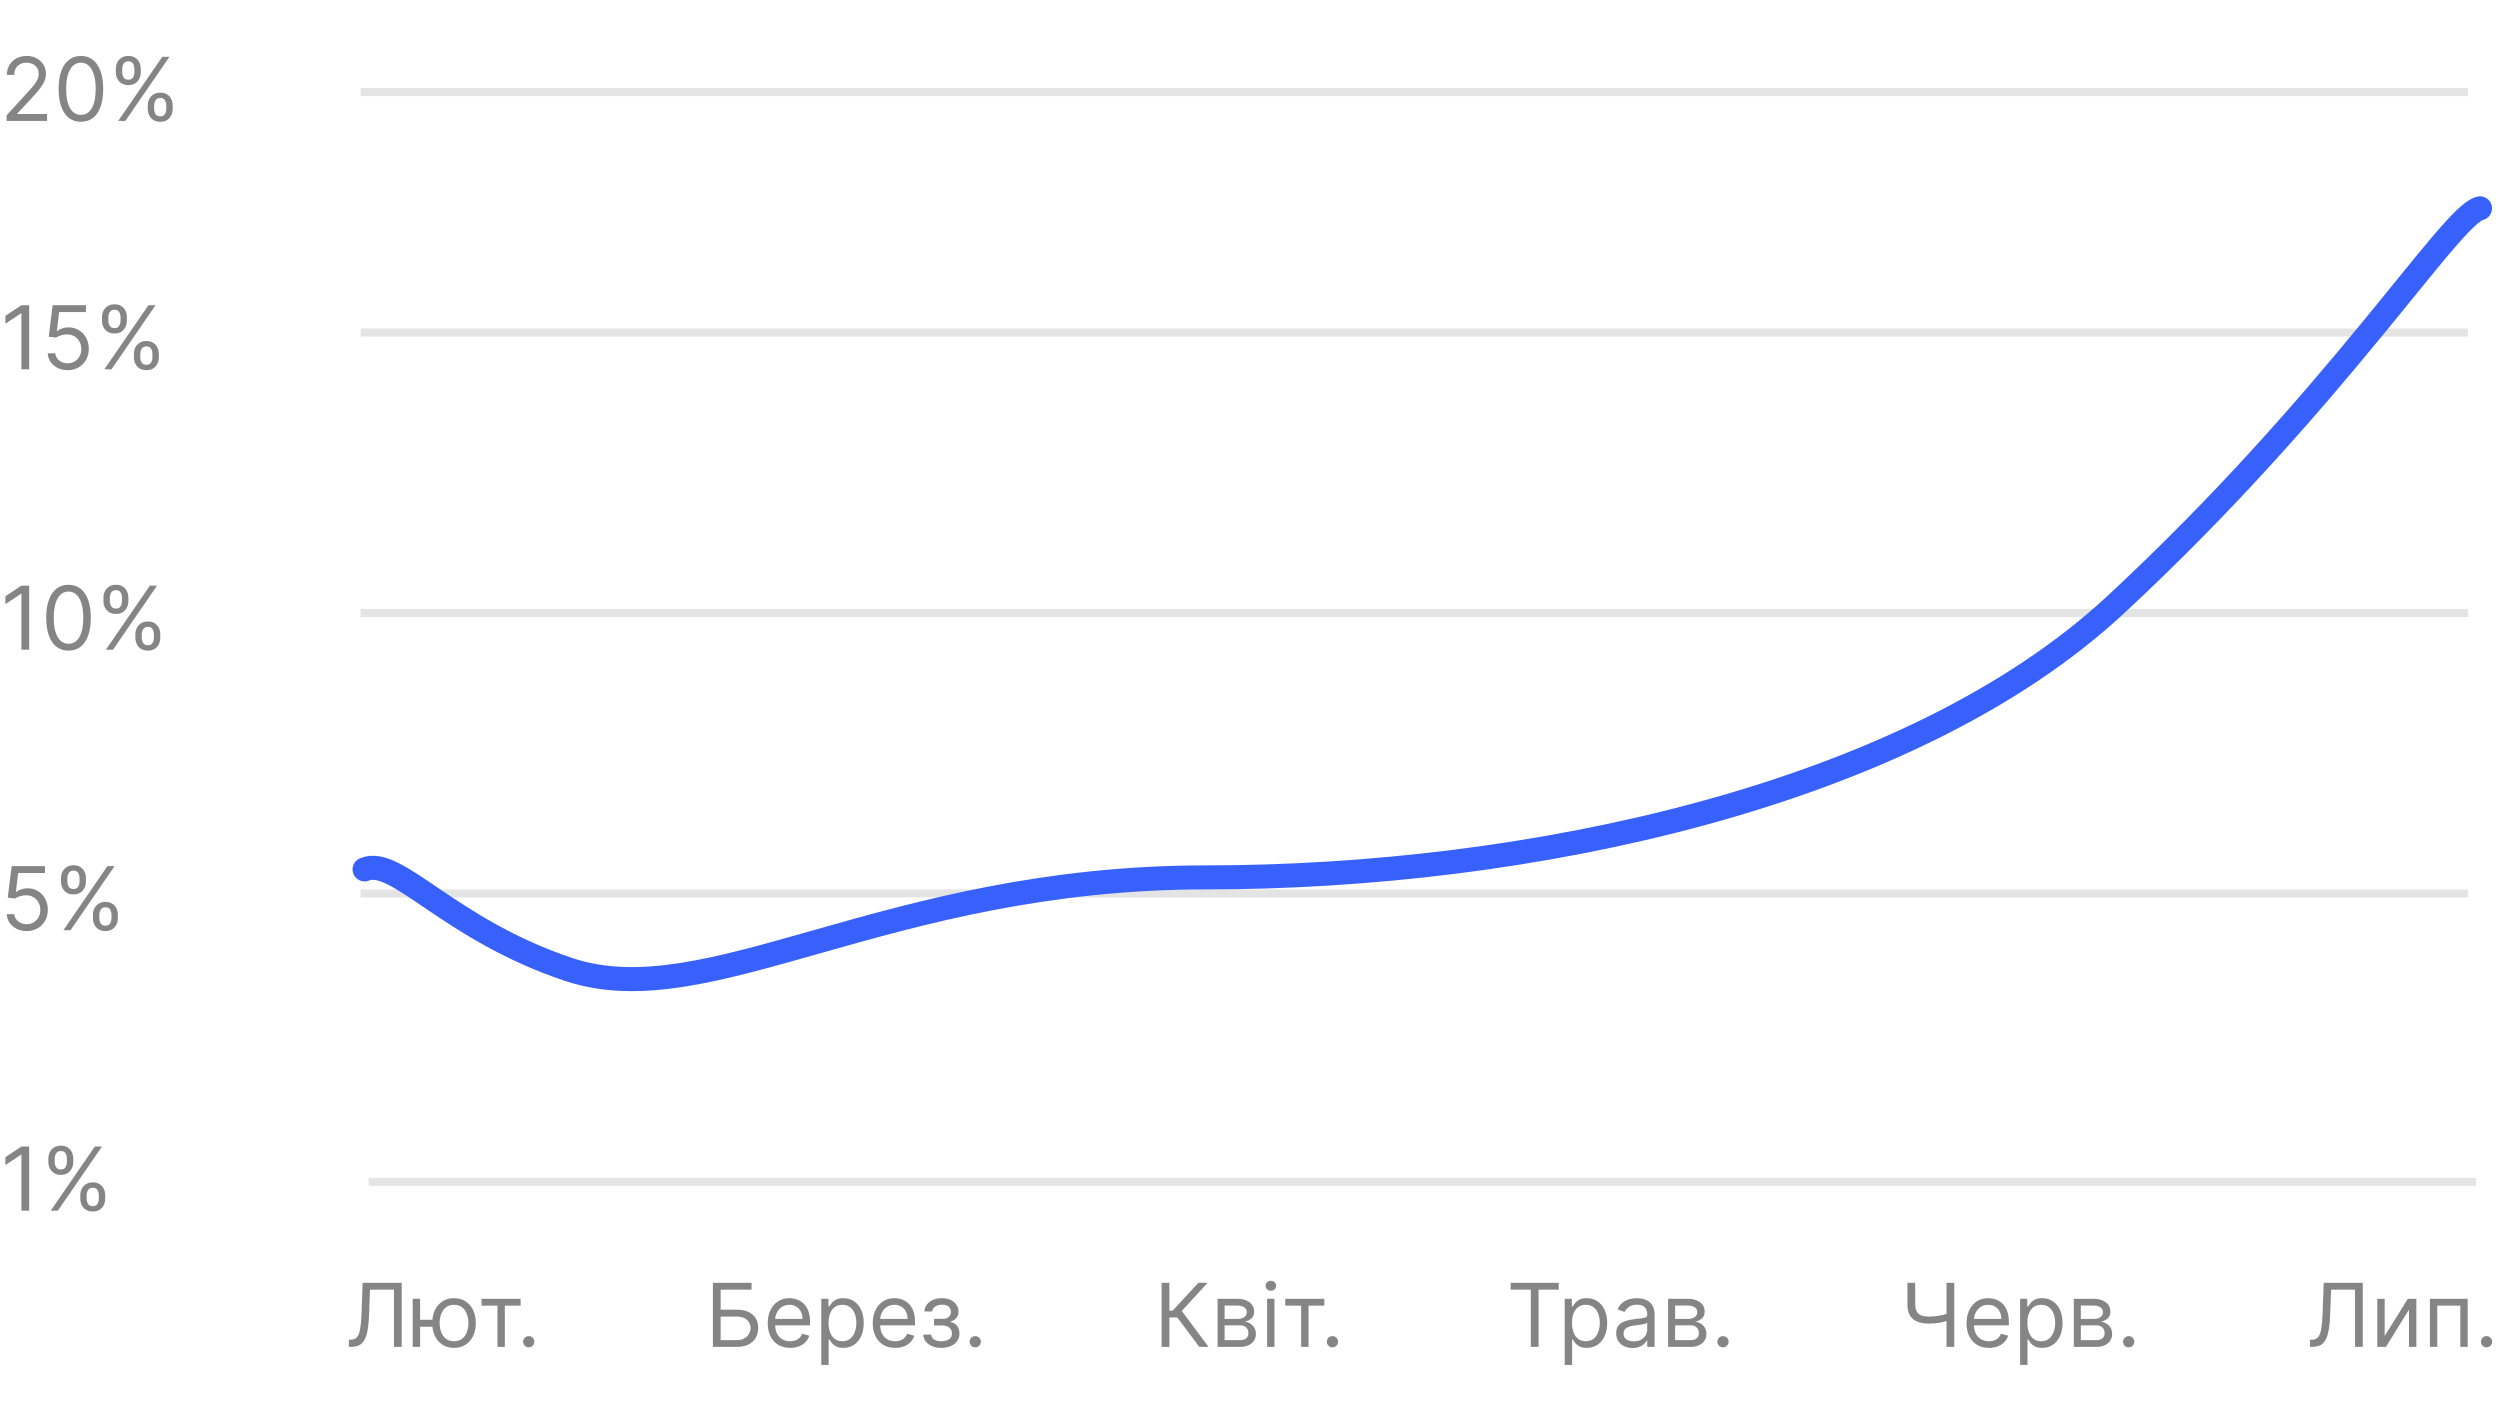 <svg width="312" height="176" viewBox="0 0 312 176" fill="none" xmlns="http://www.w3.org/2000/svg">
<line x1="45" y1="111.5" x2="308" y2="111.5" stroke="#E4E4E4"/>
<line x1="45" y1="41.5" x2="308" y2="41.5" stroke="#E4E4E4"/>
<line x1="45" y1="76.5" x2="308" y2="76.5" stroke="#E4E4E4"/>
<path d="M3.641 38.09V46.09H2.672V39.105H2.625L0.672 40.402V39.418L2.672 38.09H3.641ZM8.441 46.199C7.983 46.199 7.57 46.108 7.203 45.926C6.836 45.743 6.542 45.493 6.32 45.176C6.099 44.858 5.978 44.496 5.957 44.09H6.895C6.931 44.452 7.095 44.751 7.387 44.988C7.681 45.223 8.033 45.34 8.441 45.34C8.77 45.34 9.061 45.263 9.316 45.109C9.574 44.956 9.776 44.745 9.922 44.477C10.07 44.206 10.145 43.9 10.145 43.559C10.145 43.21 10.068 42.898 9.914 42.625C9.763 42.349 9.555 42.132 9.289 41.973C9.023 41.814 8.72 41.733 8.379 41.73C8.134 41.728 7.883 41.766 7.625 41.844C7.367 41.919 7.155 42.017 6.988 42.137L6.082 42.027L6.566 38.09H10.723V38.949H7.379L7.098 41.309H7.145C7.309 41.178 7.514 41.07 7.762 40.984C8.009 40.898 8.267 40.855 8.535 40.855C9.025 40.855 9.461 40.973 9.844 41.207C10.229 41.439 10.531 41.757 10.75 42.16C10.971 42.564 11.082 43.025 11.082 43.543C11.082 44.053 10.967 44.509 10.738 44.91C10.512 45.309 10.199 45.624 9.801 45.855C9.402 46.085 8.949 46.199 8.441 46.199ZM16.712 44.59V44.168C16.712 43.876 16.772 43.609 16.892 43.367C17.014 43.122 17.191 42.927 17.423 42.781C17.657 42.633 17.941 42.559 18.274 42.559C18.613 42.559 18.897 42.633 19.126 42.781C19.355 42.927 19.528 43.122 19.645 43.367C19.763 43.609 19.821 43.876 19.821 44.168V44.59C19.821 44.882 19.761 45.15 19.642 45.395C19.524 45.637 19.35 45.832 19.118 45.98C18.889 46.126 18.608 46.199 18.274 46.199C17.936 46.199 17.651 46.126 17.419 45.98C17.187 45.832 17.011 45.637 16.892 45.395C16.772 45.15 16.712 44.882 16.712 44.59ZM17.509 44.168V44.59C17.509 44.832 17.566 45.05 17.681 45.242C17.795 45.432 17.993 45.527 18.274 45.527C18.548 45.527 18.741 45.432 18.852 45.242C18.967 45.05 19.024 44.832 19.024 44.59V44.168C19.024 43.926 18.97 43.71 18.86 43.52C18.751 43.327 18.556 43.23 18.274 43.23C18.001 43.23 17.804 43.327 17.685 43.52C17.567 43.71 17.509 43.926 17.509 44.168ZM12.727 40.012V39.59C12.727 39.298 12.787 39.031 12.907 38.789C13.03 38.544 13.207 38.349 13.438 38.203C13.673 38.055 13.957 37.98 14.29 37.98C14.629 37.98 14.912 38.055 15.142 38.203C15.371 38.349 15.544 38.544 15.661 38.789C15.778 39.031 15.837 39.298 15.837 39.59V40.012C15.837 40.303 15.777 40.572 15.657 40.816C15.54 41.059 15.366 41.254 15.134 41.402C14.905 41.548 14.623 41.621 14.29 41.621C13.951 41.621 13.666 41.548 13.435 41.402C13.203 41.254 13.027 41.059 12.907 40.816C12.787 40.572 12.727 40.303 12.727 40.012ZM13.524 39.59V40.012C13.524 40.254 13.582 40.471 13.696 40.664C13.811 40.854 14.009 40.949 14.29 40.949C14.563 40.949 14.756 40.854 14.868 40.664C14.983 40.471 15.04 40.254 15.04 40.012V39.59C15.04 39.348 14.985 39.132 14.876 38.941C14.767 38.749 14.571 38.652 14.29 38.652C14.017 38.652 13.82 38.749 13.7 38.941C13.583 39.132 13.524 39.348 13.524 39.59ZM13.024 46.09L18.524 38.09H19.415L13.915 46.09H13.024Z" fill="#858585"/>
<path d="M3.641 73.09V81.09H2.672V74.106H2.625L0.672 75.402V74.418L2.672 73.09H3.641ZM8.551 81.199C7.962 81.199 7.461 81.039 7.047 80.719C6.633 80.396 6.316 79.928 6.098 79.316C5.879 78.702 5.77 77.96 5.77 77.09C5.77 76.225 5.879 75.487 6.098 74.875C6.319 74.26 6.637 73.792 7.051 73.469C7.467 73.143 7.967 72.981 8.551 72.981C9.134 72.981 9.633 73.143 10.047 73.469C10.463 73.792 10.781 74.26 11 74.875C11.221 75.487 11.332 76.225 11.332 77.09C11.332 77.96 11.223 78.702 11.004 79.316C10.785 79.928 10.469 80.396 10.055 80.719C9.641 81.039 9.139 81.199 8.551 81.199ZM8.551 80.34C9.134 80.34 9.587 80.059 9.91 79.496C10.233 78.934 10.395 78.132 10.395 77.09C10.395 76.397 10.32 75.807 10.172 75.32C10.026 74.833 9.815 74.462 9.539 74.207C9.266 73.952 8.936 73.824 8.551 73.824C7.973 73.824 7.521 74.109 7.195 74.68C6.87 75.247 6.707 76.051 6.707 77.09C6.707 77.783 6.78 78.371 6.926 78.856C7.072 79.34 7.281 79.708 7.555 79.961C7.831 80.213 8.163 80.34 8.551 80.34ZM16.895 79.59V79.168C16.895 78.876 16.954 78.609 17.074 78.367C17.197 78.122 17.374 77.927 17.605 77.781C17.84 77.633 18.124 77.559 18.457 77.559C18.796 77.559 19.079 77.633 19.309 77.781C19.538 77.927 19.711 78.122 19.828 78.367C19.945 78.609 20.004 78.876 20.004 79.168V79.59C20.004 79.882 19.944 80.15 19.824 80.394C19.707 80.637 19.533 80.832 19.301 80.981C19.072 81.126 18.79 81.199 18.457 81.199C18.119 81.199 17.833 81.126 17.602 80.981C17.37 80.832 17.194 80.637 17.074 80.394C16.954 80.15 16.895 79.882 16.895 79.59ZM17.691 79.168V79.59C17.691 79.832 17.749 80.049 17.863 80.242C17.978 80.432 18.176 80.527 18.457 80.527C18.73 80.527 18.923 80.432 19.035 80.242C19.15 80.049 19.207 79.832 19.207 79.59V79.168C19.207 78.926 19.152 78.71 19.043 78.519C18.934 78.327 18.738 78.231 18.457 78.231C18.184 78.231 17.987 78.327 17.867 78.519C17.75 78.71 17.691 78.926 17.691 79.168ZM12.91 75.012V74.59C12.91 74.298 12.97 74.031 13.09 73.789C13.212 73.544 13.389 73.349 13.621 73.203C13.855 73.055 14.139 72.981 14.473 72.981C14.811 72.981 15.095 73.055 15.324 73.203C15.553 73.349 15.727 73.544 15.844 73.789C15.961 74.031 16.02 74.298 16.02 74.59V75.012C16.02 75.303 15.96 75.572 15.84 75.816C15.723 76.059 15.548 76.254 15.316 76.402C15.087 76.548 14.806 76.621 14.473 76.621C14.134 76.621 13.849 76.548 13.617 76.402C13.385 76.254 13.21 76.059 13.09 75.816C12.97 75.572 12.91 75.303 12.91 75.012ZM13.707 74.59V75.012C13.707 75.254 13.764 75.471 13.879 75.664C13.993 75.854 14.191 75.949 14.473 75.949C14.746 75.949 14.939 75.854 15.051 75.664C15.165 75.471 15.223 75.254 15.223 75.012V74.59C15.223 74.348 15.168 74.132 15.059 73.941C14.949 73.749 14.754 73.652 14.473 73.652C14.199 73.652 14.003 73.749 13.883 73.941C13.766 74.132 13.707 74.348 13.707 74.59ZM13.207 81.09L18.707 73.09H19.598L14.098 81.09H13.207Z" fill="#858585"/>
<path d="M3.328 116.199C2.87 116.199 2.457 116.108 2.09 115.926C1.723 115.743 1.428 115.493 1.207 115.176C0.986 114.858 0.865 114.496 0.844 114.09H1.781C1.818 114.452 1.982 114.751 2.273 114.988C2.568 115.223 2.919 115.34 3.328 115.34C3.656 115.34 3.948 115.263 4.203 115.109C4.461 114.956 4.663 114.745 4.809 114.477C4.957 114.206 5.031 113.9 5.031 113.559C5.031 113.21 4.954 112.898 4.801 112.625C4.65 112.349 4.441 112.132 4.176 111.973C3.91 111.814 3.607 111.733 3.266 111.73C3.021 111.728 2.77 111.766 2.512 111.844C2.254 111.919 2.042 112.017 1.875 112.137L0.969 112.027L1.453 108.09H5.609V108.949H2.266L1.984 111.309H2.031C2.195 111.178 2.401 111.07 2.648 110.984C2.896 110.898 3.154 110.855 3.422 110.855C3.911 110.855 4.348 110.973 4.73 111.207C5.116 111.439 5.418 111.757 5.637 112.16C5.858 112.564 5.969 113.025 5.969 113.543C5.969 114.053 5.854 114.509 5.625 114.91C5.398 115.309 5.086 115.624 4.688 115.855C4.289 116.085 3.836 116.199 3.328 116.199ZM11.599 114.59V114.168C11.599 113.876 11.659 113.609 11.778 113.367C11.901 113.122 12.078 112.927 12.31 112.781C12.544 112.633 12.828 112.559 13.161 112.559C13.5 112.559 13.784 112.633 14.013 112.781C14.242 112.927 14.415 113.122 14.532 113.367C14.649 113.609 14.708 113.876 14.708 114.168V114.59C14.708 114.882 14.648 115.15 14.528 115.395C14.411 115.637 14.237 115.832 14.005 115.98C13.776 116.126 13.495 116.199 13.161 116.199C12.823 116.199 12.537 116.126 12.306 115.98C12.074 115.832 11.898 115.637 11.778 115.395C11.659 115.15 11.599 114.882 11.599 114.59ZM12.396 114.168V114.59C12.396 114.832 12.453 115.049 12.567 115.242C12.682 115.432 12.88 115.527 13.161 115.527C13.435 115.527 13.627 115.432 13.739 115.242C13.854 115.049 13.911 114.832 13.911 114.59V114.168C13.911 113.926 13.856 113.71 13.747 113.52C13.638 113.327 13.442 113.23 13.161 113.23C12.888 113.23 12.691 113.327 12.571 113.52C12.454 113.71 12.396 113.926 12.396 114.168ZM7.614 110.012V109.59C7.614 109.298 7.674 109.031 7.794 108.789C7.916 108.544 8.093 108.349 8.325 108.203C8.56 108.055 8.843 107.98 9.177 107.98C9.515 107.98 9.799 108.055 10.028 108.203C10.258 108.349 10.431 108.544 10.548 108.789C10.665 109.031 10.724 109.298 10.724 109.59V110.012C10.724 110.303 10.664 110.572 10.544 110.816C10.427 111.059 10.252 111.254 10.021 111.402C9.791 111.548 9.51 111.621 9.177 111.621C8.838 111.621 8.553 111.548 8.321 111.402C8.09 111.254 7.914 111.059 7.794 110.816C7.674 110.572 7.614 110.303 7.614 110.012ZM8.411 109.59V110.012C8.411 110.254 8.468 110.471 8.583 110.664C8.698 110.854 8.896 110.949 9.177 110.949C9.45 110.949 9.643 110.854 9.755 110.664C9.869 110.471 9.927 110.254 9.927 110.012V109.59C9.927 109.348 9.872 109.132 9.763 108.941C9.653 108.749 9.458 108.652 9.177 108.652C8.903 108.652 8.707 108.749 8.587 108.941C8.47 109.132 8.411 109.348 8.411 109.59ZM7.911 116.09L13.411 108.09H14.302L8.802 116.09H7.911Z" fill="#858585"/>
<path d="M43.539 168.09V167.199H43.773C44.107 167.199 44.366 167.092 44.551 166.879C44.736 166.665 44.868 166.32 44.949 165.844C45.033 165.367 45.089 164.736 45.117 163.949L45.258 160.09H50.133V168.09H49.164V160.949H46.18L46.055 164.137C46.023 164.975 45.947 165.689 45.824 166.277C45.702 166.866 45.487 167.315 45.18 167.625C44.872 167.935 44.425 168.09 43.836 168.09H43.539ZM54.818 164.715V165.574H51.647V164.715H54.818ZM52.428 162.09V168.09H51.506V162.09H52.428ZM56.662 168.215C56.12 168.215 55.645 168.086 55.236 167.828C54.83 167.57 54.512 167.21 54.283 166.746C54.057 166.283 53.943 165.741 53.943 165.121C53.943 164.496 54.057 163.951 54.283 163.484C54.512 163.018 54.83 162.656 55.236 162.398C55.645 162.141 56.12 162.012 56.662 162.012C57.204 162.012 57.678 162.141 58.084 162.398C58.493 162.656 58.81 163.018 59.037 163.484C59.266 163.951 59.381 164.496 59.381 165.121C59.381 165.741 59.266 166.283 59.037 166.746C58.81 167.21 58.493 167.57 58.084 167.828C57.678 168.086 57.204 168.215 56.662 168.215ZM56.662 167.387C57.074 167.387 57.412 167.281 57.678 167.07C57.943 166.859 58.14 166.582 58.268 166.238C58.395 165.895 58.459 165.522 58.459 165.121C58.459 164.72 58.395 164.346 58.268 164C58.14 163.654 57.943 163.374 57.678 163.16C57.412 162.947 57.074 162.84 56.662 162.84C56.251 162.84 55.912 162.947 55.647 163.16C55.381 163.374 55.184 163.654 55.057 164C54.929 164.346 54.865 164.72 54.865 165.121C54.865 165.522 54.929 165.895 55.057 166.238C55.184 166.582 55.381 166.859 55.647 167.07C55.912 167.281 56.251 167.387 56.662 167.387ZM60.097 162.949V162.09H64.972V162.949H63.003V168.09H62.081V162.949H60.097ZM65.989 168.152C65.796 168.152 65.631 168.083 65.493 167.945C65.355 167.807 65.286 167.642 65.286 167.449C65.286 167.257 65.355 167.091 65.493 166.953C65.631 166.815 65.796 166.746 65.989 166.746C66.182 166.746 66.347 166.815 66.485 166.953C66.623 167.091 66.692 167.257 66.692 167.449C66.692 167.577 66.66 167.694 66.595 167.801C66.532 167.908 66.448 167.993 66.341 168.059C66.237 168.121 66.12 168.152 65.989 168.152Z" fill="#858585"/>
<path d="M88.969 168.09V160.09H93.797V160.949H89.938V163.449H91.969C92.542 163.449 93.025 163.543 93.418 163.73C93.814 163.918 94.113 164.182 94.316 164.523C94.522 164.865 94.625 165.267 94.625 165.73C94.625 166.194 94.522 166.603 94.316 166.957C94.113 167.311 93.814 167.589 93.418 167.789C93.025 167.99 92.542 168.09 91.969 168.09H88.969ZM89.938 167.246H91.969C92.333 167.246 92.642 167.173 92.894 167.027C93.15 166.879 93.342 166.689 93.473 166.457C93.606 166.223 93.672 165.975 93.672 165.715C93.672 165.332 93.525 165.003 93.231 164.727C92.936 164.448 92.516 164.309 91.969 164.309H89.938V167.246ZM98.61 168.215C98.032 168.215 97.534 168.087 97.114 167.832C96.698 167.574 96.376 167.215 96.149 166.754C95.925 166.29 95.814 165.751 95.814 165.137C95.814 164.522 95.925 163.98 96.149 163.512C96.376 163.04 96.691 162.673 97.095 162.41C97.501 162.145 97.975 162.012 98.517 162.012C98.829 162.012 99.138 162.064 99.442 162.168C99.747 162.272 100.024 162.441 100.274 162.676C100.524 162.908 100.724 163.215 100.872 163.598C101.021 163.98 101.095 164.452 101.095 165.012V165.402H96.47V164.605H100.157C100.157 164.267 100.09 163.965 99.954 163.699C99.821 163.434 99.631 163.224 99.384 163.07C99.139 162.917 98.85 162.84 98.517 162.84C98.149 162.84 97.832 162.931 97.564 163.113C97.298 163.293 97.093 163.527 96.95 163.816C96.807 164.105 96.735 164.415 96.735 164.746V165.277C96.735 165.73 96.814 166.115 96.97 166.43C97.129 166.742 97.349 166.98 97.63 167.145C97.911 167.306 98.238 167.387 98.61 167.387C98.853 167.387 99.071 167.353 99.267 167.285C99.465 167.215 99.635 167.111 99.778 166.973C99.921 166.832 100.032 166.658 100.11 166.449L101.001 166.699C100.907 167.001 100.75 167.267 100.528 167.496C100.307 167.723 100.034 167.9 99.708 168.027C99.382 168.152 99.017 168.215 98.61 168.215ZM102.497 170.34V162.09H103.388V163.043H103.497C103.565 162.939 103.659 162.806 103.778 162.645C103.901 162.48 104.075 162.335 104.302 162.207C104.531 162.077 104.841 162.012 105.231 162.012C105.737 162.012 106.182 162.138 106.567 162.391C106.953 162.643 107.254 163.001 107.47 163.465C107.686 163.928 107.794 164.475 107.794 165.105C107.794 165.741 107.686 166.292 107.47 166.758C107.254 167.221 106.954 167.581 106.571 167.836C106.188 168.089 105.747 168.215 105.247 168.215C104.862 168.215 104.553 168.151 104.321 168.023C104.09 167.893 103.911 167.746 103.786 167.582C103.661 167.415 103.565 167.277 103.497 167.168H103.419V170.34H102.497ZM103.403 165.09C103.403 165.543 103.47 165.943 103.603 166.289C103.735 166.633 103.929 166.902 104.185 167.098C104.44 167.29 104.752 167.387 105.122 167.387C105.507 167.387 105.829 167.285 106.087 167.082C106.347 166.876 106.543 166.6 106.673 166.254C106.806 165.905 106.872 165.517 106.872 165.09C106.872 164.668 106.807 164.288 106.677 163.949C106.549 163.608 106.355 163.339 106.095 163.141C105.837 162.94 105.513 162.84 105.122 162.84C104.747 162.84 104.432 162.935 104.177 163.125C103.922 163.312 103.729 163.576 103.599 163.914C103.468 164.25 103.403 164.642 103.403 165.09ZM111.716 168.215C111.138 168.215 110.639 168.087 110.22 167.832C109.803 167.574 109.481 167.215 109.255 166.754C109.031 166.29 108.919 165.751 108.919 165.137C108.919 164.522 109.031 163.98 109.255 163.512C109.481 163.04 109.797 162.673 110.2 162.41C110.606 162.145 111.08 162.012 111.622 162.012C111.935 162.012 112.243 162.064 112.548 162.168C112.853 162.272 113.13 162.441 113.38 162.676C113.63 162.908 113.829 163.215 113.978 163.598C114.126 163.98 114.2 164.452 114.2 165.012V165.402H109.575V164.605H113.263C113.263 164.267 113.195 163.965 113.06 163.699C112.927 163.434 112.737 163.224 112.489 163.07C112.244 162.917 111.955 162.84 111.622 162.84C111.255 162.84 110.937 162.931 110.669 163.113C110.403 163.293 110.199 163.527 110.056 163.816C109.912 164.105 109.841 164.415 109.841 164.746V165.277C109.841 165.73 109.919 166.115 110.075 166.43C110.234 166.742 110.454 166.98 110.735 167.145C111.017 167.306 111.343 167.387 111.716 167.387C111.958 167.387 112.177 167.353 112.372 167.285C112.57 167.215 112.741 167.111 112.884 166.973C113.027 166.832 113.138 166.658 113.216 166.449L114.106 166.699C114.013 167.001 113.855 167.267 113.634 167.496C113.412 167.723 113.139 167.9 112.813 168.027C112.488 168.152 112.122 168.215 111.716 168.215ZM115.228 166.559H116.212C116.233 166.829 116.355 167.035 116.579 167.176C116.806 167.316 117.1 167.387 117.462 167.387C117.832 167.387 118.148 167.311 118.411 167.16C118.674 167.007 118.806 166.759 118.806 166.418C118.806 166.217 118.756 166.043 118.657 165.895C118.558 165.743 118.419 165.626 118.239 165.543C118.06 165.46 117.847 165.418 117.603 165.418H116.571V164.59H117.603C117.97 164.59 118.241 164.507 118.415 164.34C118.592 164.173 118.681 163.965 118.681 163.715C118.681 163.447 118.586 163.232 118.396 163.07C118.205 162.906 117.936 162.824 117.587 162.824C117.235 162.824 116.942 162.904 116.708 163.062C116.474 163.219 116.35 163.421 116.337 163.668H115.368C115.379 163.345 115.478 163.06 115.665 162.812C115.853 162.562 116.108 162.367 116.431 162.227C116.754 162.083 117.123 162.012 117.54 162.012C117.962 162.012 118.328 162.086 118.638 162.234C118.95 162.38 119.191 162.579 119.36 162.832C119.532 163.082 119.618 163.366 119.618 163.684C119.618 164.022 119.523 164.296 119.333 164.504C119.143 164.712 118.905 164.861 118.618 164.949V165.012C118.845 165.027 119.041 165.1 119.208 165.23C119.377 165.358 119.509 165.526 119.603 165.734C119.696 165.94 119.743 166.168 119.743 166.418C119.743 166.783 119.646 167.1 119.45 167.371C119.255 167.639 118.987 167.848 118.646 167.996C118.304 168.142 117.915 168.215 117.478 168.215C117.053 168.215 116.673 168.146 116.337 168.008C116.001 167.867 115.734 167.673 115.536 167.426C115.341 167.176 115.238 166.887 115.228 166.559ZM121.71 168.152C121.517 168.152 121.352 168.083 121.214 167.945C121.076 167.807 121.007 167.642 121.007 167.449C121.007 167.257 121.076 167.091 121.214 166.953C121.352 166.815 121.517 166.746 121.71 166.746C121.903 166.746 122.068 166.815 122.206 166.953C122.344 167.091 122.413 167.257 122.413 167.449C122.413 167.577 122.381 167.694 122.315 167.801C122.253 167.908 122.168 167.993 122.062 168.059C121.957 168.121 121.84 168.152 121.71 168.152Z" fill="#858585"/>
<path d="M149.672 168.09L146.922 164.418H145.938V168.09H144.969V160.09H145.938V163.559H146.359L149.562 160.09H150.719L147.484 163.605L150.828 168.09H149.672ZM151.955 168.09V162.09H154.408C155.054 162.09 155.567 162.236 155.947 162.527C156.327 162.819 156.518 163.204 156.518 163.684C156.518 164.048 156.41 164.331 156.193 164.531C155.977 164.729 155.7 164.863 155.361 164.934C155.583 164.965 155.798 165.043 156.006 165.168C156.217 165.293 156.391 165.465 156.529 165.684C156.667 165.9 156.736 166.165 156.736 166.48C156.736 166.788 156.658 167.062 156.502 167.305C156.346 167.547 156.122 167.738 155.83 167.879C155.538 168.02 155.189 168.09 154.783 168.09H151.955ZM152.83 167.246H154.783C155.101 167.246 155.35 167.171 155.529 167.02C155.709 166.868 155.799 166.663 155.799 166.402C155.799 166.092 155.709 165.849 155.529 165.672C155.35 165.492 155.101 165.402 154.783 165.402H152.83V167.246ZM152.83 164.605H154.408C154.656 164.605 154.868 164.572 155.045 164.504C155.222 164.434 155.357 164.335 155.451 164.207C155.548 164.077 155.596 163.923 155.596 163.746C155.596 163.493 155.49 163.296 155.279 163.152C155.068 163.007 154.778 162.934 154.408 162.934H152.83V164.605ZM158.132 168.09V162.09H159.054V168.09H158.132ZM158.601 161.09C158.421 161.09 158.266 161.029 158.136 160.906C158.008 160.784 157.944 160.637 157.944 160.465C157.944 160.293 158.008 160.146 158.136 160.023C158.266 159.901 158.421 159.84 158.601 159.84C158.78 159.84 158.934 159.901 159.062 160.023C159.192 160.146 159.257 160.293 159.257 160.465C159.257 160.637 159.192 160.784 159.062 160.906C158.934 161.029 158.78 161.09 158.601 161.09ZM160.398 162.949V162.09H165.273V162.949H163.305V168.09H162.383V162.949H160.398ZM166.291 168.152C166.098 168.152 165.933 168.083 165.795 167.945C165.657 167.807 165.588 167.642 165.588 167.449C165.588 167.257 165.657 167.091 165.795 166.953C165.933 166.815 166.098 166.746 166.291 166.746C166.484 166.746 166.649 166.815 166.787 166.953C166.925 167.091 166.994 167.257 166.994 167.449C166.994 167.577 166.962 167.694 166.896 167.801C166.834 167.908 166.749 167.993 166.643 168.059C166.538 168.121 166.421 168.152 166.291 168.152Z" fill="#858585"/>
<path d="M188.531 160.949V160.09H194.531V160.949H192.016V168.09H191.047V160.949H188.531ZM195.278 170.34V162.09H196.169V163.043H196.278C196.346 162.939 196.44 162.806 196.56 162.645C196.682 162.48 196.856 162.335 197.083 162.207C197.312 162.077 197.622 162.012 198.013 162.012C198.518 162.012 198.963 162.138 199.349 162.391C199.734 162.643 200.035 163.001 200.251 163.465C200.467 163.928 200.575 164.475 200.575 165.105C200.575 165.741 200.467 166.292 200.251 166.758C200.035 167.221 199.735 167.581 199.353 167.836C198.97 168.089 198.528 168.215 198.028 168.215C197.643 168.215 197.334 168.151 197.103 168.023C196.871 167.893 196.692 167.746 196.567 167.582C196.442 167.415 196.346 167.277 196.278 167.168H196.2V170.34H195.278ZM196.185 165.09C196.185 165.543 196.251 165.943 196.384 166.289C196.517 166.633 196.711 166.902 196.966 167.098C197.221 167.29 197.534 167.387 197.903 167.387C198.289 167.387 198.61 167.285 198.868 167.082C199.129 166.876 199.324 166.6 199.454 166.254C199.587 165.905 199.653 165.517 199.653 165.09C199.653 164.668 199.588 164.288 199.458 163.949C199.33 163.608 199.136 163.339 198.876 163.141C198.618 162.94 198.294 162.84 197.903 162.84C197.528 162.84 197.213 162.935 196.958 163.125C196.703 163.312 196.51 163.576 196.38 163.914C196.25 164.25 196.185 164.642 196.185 165.09ZM203.747 168.23C203.367 168.23 203.022 168.159 202.712 168.016C202.402 167.87 202.156 167.66 201.974 167.387C201.791 167.111 201.7 166.777 201.7 166.387C201.7 166.043 201.768 165.764 201.903 165.551C202.039 165.335 202.22 165.165 202.446 165.043C202.673 164.921 202.923 164.829 203.196 164.77C203.472 164.707 203.75 164.658 204.028 164.621C204.393 164.574 204.688 164.539 204.915 164.516C205.144 164.49 205.311 164.447 205.415 164.387C205.522 164.327 205.575 164.223 205.575 164.074V164.043C205.575 163.658 205.47 163.358 205.259 163.145C205.05 162.931 204.734 162.824 204.31 162.824C203.869 162.824 203.524 162.921 203.274 163.113C203.024 163.306 202.849 163.512 202.747 163.73L201.872 163.418C202.028 163.053 202.237 162.77 202.497 162.566C202.76 162.361 203.047 162.217 203.356 162.137C203.669 162.053 203.976 162.012 204.278 162.012C204.471 162.012 204.692 162.035 204.942 162.082C205.195 162.126 205.438 162.219 205.673 162.359C205.91 162.5 206.106 162.712 206.263 162.996C206.419 163.28 206.497 163.66 206.497 164.137V168.09H205.575V167.277H205.528C205.466 167.408 205.362 167.547 205.216 167.695C205.07 167.844 204.876 167.97 204.634 168.074C204.392 168.178 204.096 168.23 203.747 168.23ZM203.888 167.402C204.252 167.402 204.56 167.331 204.81 167.188C205.062 167.044 205.252 166.859 205.38 166.633C205.51 166.406 205.575 166.168 205.575 165.918V165.074C205.536 165.121 205.45 165.164 205.317 165.203C205.187 165.24 205.036 165.272 204.864 165.301C204.695 165.327 204.53 165.35 204.368 165.371C204.209 165.389 204.08 165.405 203.981 165.418C203.742 165.449 203.518 165.5 203.31 165.57C203.104 165.638 202.937 165.741 202.81 165.879C202.685 166.014 202.622 166.199 202.622 166.434C202.622 166.754 202.741 166.996 202.978 167.16C203.217 167.322 203.521 167.402 203.888 167.402ZM208.18 168.09V162.09H210.633C211.279 162.09 211.792 162.236 212.172 162.527C212.552 162.819 212.742 163.204 212.742 163.684C212.742 164.048 212.634 164.331 212.418 164.531C212.202 164.729 211.924 164.863 211.586 164.934C211.807 164.965 212.022 165.043 212.23 165.168C212.441 165.293 212.616 165.465 212.754 165.684C212.892 165.9 212.961 166.165 212.961 166.48C212.961 166.788 212.883 167.062 212.727 167.305C212.57 167.547 212.346 167.738 212.055 167.879C211.763 168.02 211.414 168.09 211.008 168.09H208.18ZM209.055 167.246H211.008C211.326 167.246 211.574 167.171 211.754 167.02C211.934 166.868 212.023 166.663 212.023 166.402C212.023 166.092 211.934 165.849 211.754 165.672C211.574 165.492 211.326 165.402 211.008 165.402H209.055V167.246ZM209.055 164.605H210.633C210.88 164.605 211.092 164.572 211.27 164.504C211.447 164.434 211.582 164.335 211.676 164.207C211.772 164.077 211.82 163.923 211.82 163.746C211.82 163.493 211.715 163.296 211.504 163.152C211.293 163.007 211.003 162.934 210.633 162.934H209.055V164.605ZM215.028 168.152C214.836 168.152 214.67 168.083 214.532 167.945C214.394 167.807 214.325 167.642 214.325 167.449C214.325 167.257 214.394 167.091 214.532 166.953C214.67 166.815 214.836 166.746 215.028 166.746C215.221 166.746 215.386 166.815 215.524 166.953C215.662 167.091 215.731 167.257 215.731 167.449C215.731 167.577 215.699 167.694 215.634 167.801C215.571 167.908 215.487 167.993 215.38 168.059C215.276 168.121 215.159 168.152 215.028 168.152Z" fill="#858585"/>
<path d="M238.047 160.09H239.016V162.762C239.016 163.158 239.085 163.469 239.223 163.695C239.361 163.919 239.556 164.078 239.809 164.172C240.061 164.263 240.359 164.309 240.703 164.309C240.919 164.309 241.129 164.301 241.332 164.285C241.535 164.267 241.733 164.242 241.926 164.211C242.121 164.18 242.311 164.142 242.496 164.098C242.684 164.053 242.867 164.004 243.047 163.949V164.824C242.872 164.879 242.699 164.928 242.527 164.973C242.358 165.017 242.181 165.055 241.996 165.086C241.814 165.117 241.617 165.142 241.406 165.16C241.195 165.176 240.961 165.184 240.703 165.184C240.151 165.184 239.676 165.104 239.277 164.945C238.882 164.786 238.577 164.53 238.363 164.176C238.152 163.822 238.047 163.35 238.047 162.762V160.09ZM242.922 160.09H243.891V168.09H242.922V160.09ZM248.223 168.215C247.645 168.215 247.146 168.087 246.727 167.832C246.31 167.574 245.988 167.215 245.762 166.754C245.538 166.29 245.426 165.751 245.426 165.137C245.426 164.522 245.538 163.98 245.762 163.512C245.988 163.04 246.303 162.673 246.707 162.41C247.113 162.145 247.587 162.012 248.129 162.012C248.441 162.012 248.75 162.064 249.055 162.168C249.359 162.272 249.637 162.441 249.887 162.676C250.137 162.908 250.336 163.215 250.484 163.598C250.633 163.98 250.707 164.452 250.707 165.012V165.402H246.082V164.605H249.77C249.77 164.267 249.702 163.965 249.566 163.699C249.434 163.434 249.243 163.224 248.996 163.07C248.751 162.917 248.462 162.84 248.129 162.84C247.762 162.84 247.444 162.931 247.176 163.113C246.91 163.293 246.706 163.527 246.563 163.816C246.419 164.105 246.348 164.415 246.348 164.746V165.277C246.348 165.73 246.426 166.115 246.582 166.43C246.741 166.742 246.961 166.98 247.242 167.145C247.523 167.306 247.85 167.387 248.223 167.387C248.465 167.387 248.684 167.353 248.879 167.285C249.077 167.215 249.247 167.111 249.391 166.973C249.534 166.832 249.645 166.658 249.723 166.449L250.613 166.699C250.52 167.001 250.362 167.267 250.141 167.496C249.919 167.723 249.646 167.9 249.32 168.027C248.995 168.152 248.629 168.215 248.223 168.215ZM252.109 170.34V162.09H253V163.043H253.109C253.177 162.939 253.271 162.806 253.391 162.645C253.513 162.48 253.688 162.335 253.914 162.207C254.143 162.077 254.453 162.012 254.844 162.012C255.349 162.012 255.794 162.138 256.18 162.391C256.565 162.643 256.866 163.001 257.082 163.465C257.298 163.928 257.406 164.475 257.406 165.105C257.406 165.741 257.298 166.292 257.082 166.758C256.866 167.221 256.566 167.581 256.184 167.836C255.801 168.089 255.359 168.215 254.859 168.215C254.474 168.215 254.165 168.151 253.934 168.023C253.702 167.893 253.523 167.746 253.398 167.582C253.273 167.415 253.177 167.277 253.109 167.168H253.031V170.34H252.109ZM253.016 165.09C253.016 165.543 253.082 165.943 253.215 166.289C253.348 166.633 253.542 166.902 253.797 167.098C254.052 167.29 254.365 167.387 254.734 167.387C255.12 167.387 255.441 167.285 255.699 167.082C255.96 166.876 256.155 166.6 256.285 166.254C256.418 165.905 256.484 165.517 256.484 165.09C256.484 164.668 256.419 164.288 256.289 163.949C256.161 163.608 255.967 163.339 255.707 163.141C255.449 162.94 255.125 162.84 254.734 162.84C254.359 162.84 254.044 162.935 253.789 163.125C253.534 163.312 253.341 163.576 253.211 163.914C253.081 164.25 253.016 164.642 253.016 165.09ZM258.813 168.09V162.09H261.266C261.911 162.09 262.424 162.236 262.805 162.527C263.185 162.819 263.375 163.204 263.375 163.684C263.375 164.048 263.267 164.331 263.051 164.531C262.835 164.729 262.557 164.863 262.219 164.934C262.44 164.965 262.655 165.043 262.863 165.168C263.074 165.293 263.249 165.465 263.387 165.684C263.525 165.9 263.594 166.165 263.594 166.48C263.594 166.788 263.516 167.062 263.359 167.305C263.203 167.547 262.979 167.738 262.688 167.879C262.396 168.02 262.047 168.09 261.641 168.09H258.813ZM259.688 167.246H261.641C261.958 167.246 262.207 167.171 262.387 167.02C262.566 166.868 262.656 166.663 262.656 166.402C262.656 166.092 262.566 165.849 262.387 165.672C262.207 165.492 261.958 165.402 261.641 165.402H259.688V167.246ZM259.688 164.605H261.266C261.513 164.605 261.725 164.572 261.902 164.504C262.079 164.434 262.215 164.335 262.309 164.207C262.405 164.077 262.453 163.923 262.453 163.746C262.453 163.493 262.348 163.296 262.137 163.152C261.926 163.007 261.635 162.934 261.266 162.934H259.688V164.605ZM265.661 168.152C265.468 168.152 265.303 168.083 265.165 167.945C265.027 167.807 264.958 167.642 264.958 167.449C264.958 167.257 265.027 167.091 265.165 166.953C265.303 166.815 265.468 166.746 265.661 166.746C265.854 166.746 266.019 166.815 266.157 166.953C266.295 167.091 266.364 167.257 266.364 167.449C266.364 167.577 266.332 167.694 266.267 167.801C266.204 167.908 266.119 167.993 266.013 168.059C265.909 168.121 265.791 168.152 265.661 168.152Z" fill="#858585"/>
<path d="M288.281 168.09V167.199H288.516C288.849 167.199 289.108 167.092 289.293 166.879C289.478 166.665 289.611 166.32 289.691 165.844C289.775 165.367 289.831 164.736 289.859 163.949L290 160.09H294.875V168.09H293.906V160.949H290.922L290.797 164.137C290.766 164.975 290.689 165.689 290.566 166.277C290.444 166.866 290.229 167.315 289.922 167.625C289.615 167.935 289.167 168.09 288.578 168.09H288.281ZM297.607 166.73L300.498 162.09H301.561V168.09H300.639V163.449L297.764 168.09H296.686V162.09H297.607V166.73ZM303.249 168.09V162.09H307.968V168.09H307.046V162.949H304.171V168.09H303.249ZM310.323 168.152C310.131 168.152 309.965 168.083 309.827 167.945C309.689 167.807 309.62 167.642 309.62 167.449C309.62 167.257 309.689 167.091 309.827 166.953C309.965 166.815 310.131 166.746 310.323 166.746C310.516 166.746 310.681 166.815 310.819 166.953C310.957 167.091 311.026 167.257 311.026 167.449C311.026 167.577 310.994 167.694 310.929 167.801C310.866 167.908 310.782 167.993 310.675 168.059C310.571 168.121 310.453 168.152 310.323 168.152Z" fill="#858585"/>
<line x1="46" y1="147.5" x2="309" y2="147.5" stroke="#E4E4E4"/>
<path d="M3.641 143.09V151.09H2.672V144.105H2.625L0.672 145.402V144.418L2.672 143.09H3.641ZM10.02 149.59V149.168C10.02 148.876 10.079 148.609 10.199 148.367C10.322 148.122 10.499 147.927 10.73 147.781C10.965 147.633 11.249 147.559 11.582 147.559C11.921 147.559 12.204 147.633 12.434 147.781C12.663 147.927 12.836 148.122 12.953 148.367C13.07 148.609 13.129 148.876 13.129 149.168V149.59C13.129 149.882 13.069 150.15 12.949 150.395C12.832 150.637 12.658 150.832 12.426 150.98C12.197 151.126 11.915 151.199 11.582 151.199C11.243 151.199 10.958 151.126 10.727 150.98C10.495 150.832 10.319 150.637 10.199 150.395C10.079 150.15 10.02 149.882 10.02 149.59ZM10.816 149.168V149.59C10.816 149.832 10.874 150.049 10.988 150.242C11.103 150.432 11.301 150.527 11.582 150.527C11.855 150.527 12.048 150.432 12.16 150.242C12.275 150.049 12.332 149.832 12.332 149.59V149.168C12.332 148.926 12.277 148.71 12.168 148.52C12.059 148.327 11.863 148.23 11.582 148.23C11.309 148.23 11.112 148.327 10.992 148.52C10.875 148.71 10.816 148.926 10.816 149.168ZM6.035 145.012V144.59C6.035 144.298 6.095 144.031 6.215 143.789C6.337 143.544 6.514 143.349 6.746 143.203C6.98 143.055 7.264 142.98 7.598 142.98C7.936 142.98 8.22 143.055 8.449 143.203C8.678 143.349 8.852 143.544 8.969 143.789C9.086 144.031 9.145 144.298 9.145 144.59V145.012C9.145 145.303 9.085 145.572 8.965 145.816C8.848 146.059 8.673 146.254 8.441 146.402C8.212 146.548 7.931 146.621 7.598 146.621C7.259 146.621 6.974 146.548 6.742 146.402C6.51 146.254 6.335 146.059 6.215 145.816C6.095 145.572 6.035 145.303 6.035 145.012ZM6.832 144.59V145.012C6.832 145.254 6.889 145.471 7.004 145.664C7.118 145.854 7.316 145.949 7.598 145.949C7.871 145.949 8.064 145.854 8.176 145.664C8.29 145.471 8.348 145.254 8.348 145.012V144.59C8.348 144.348 8.293 144.132 8.184 143.941C8.074 143.749 7.879 143.652 7.598 143.652C7.324 143.652 7.128 143.749 7.008 143.941C6.891 144.132 6.832 144.348 6.832 144.59ZM6.332 151.09L11.832 143.09H12.723L7.223 151.09H6.332Z" fill="#858585"/>
<line x1="45" y1="11.5" x2="308" y2="11.5" stroke="#E4E4E4"/>
<path d="M0.828 15.09V14.387L3.469 11.496C3.779 11.158 4.034 10.863 4.234 10.613C4.435 10.361 4.583 10.124 4.68 9.902C4.779 9.678 4.828 9.444 4.828 9.199C4.828 8.918 4.76 8.674 4.625 8.469C4.492 8.263 4.31 8.104 4.078 7.992C3.846 7.88 3.586 7.824 3.297 7.824C2.99 7.824 2.721 7.888 2.492 8.016C2.266 8.141 2.09 8.316 1.965 8.543C1.842 8.77 1.781 9.035 1.781 9.34H0.859C0.859 8.871 0.967 8.46 1.184 8.105C1.4 7.751 1.694 7.475 2.066 7.277C2.441 7.079 2.862 6.98 3.328 6.98C3.797 6.98 4.212 7.079 4.574 7.277C4.936 7.475 5.22 7.742 5.426 8.078C5.632 8.414 5.734 8.788 5.734 9.199C5.734 9.493 5.681 9.781 5.574 10.062C5.47 10.341 5.288 10.652 5.027 10.996C4.77 11.337 4.411 11.754 3.953 12.246L2.156 14.168V14.23H5.875V15.09H0.828ZM10.098 15.199C9.509 15.199 9.008 15.039 8.594 14.719C8.18 14.396 7.863 13.928 7.645 13.316C7.426 12.702 7.316 11.96 7.316 11.09C7.316 10.225 7.426 9.487 7.645 8.875C7.866 8.26 8.184 7.792 8.598 7.469C9.014 7.143 9.514 6.98 10.098 6.98C10.681 6.98 11.18 7.143 11.594 7.469C12.01 7.792 12.328 8.26 12.547 8.875C12.768 9.487 12.879 10.225 12.879 11.09C12.879 11.96 12.77 12.702 12.551 13.316C12.332 13.928 12.016 14.396 11.602 14.719C11.188 15.039 10.686 15.199 10.098 15.199ZM10.098 14.34C10.681 14.34 11.134 14.059 11.457 13.496C11.78 12.934 11.941 12.132 11.941 11.09C11.941 10.397 11.867 9.807 11.719 9.32C11.573 8.833 11.362 8.462 11.086 8.207C10.812 7.952 10.483 7.824 10.098 7.824C9.52 7.824 9.068 8.109 8.742 8.68C8.417 9.247 8.254 10.051 8.254 11.09C8.254 11.783 8.327 12.371 8.473 12.855C8.618 13.34 8.828 13.708 9.102 13.961C9.378 14.213 9.71 14.34 10.098 14.34ZM18.441 13.59V13.168C18.441 12.876 18.501 12.609 18.621 12.367C18.744 12.122 18.921 11.927 19.152 11.781C19.387 11.633 19.671 11.559 20.004 11.559C20.342 11.559 20.626 11.633 20.855 11.781C21.085 11.927 21.258 12.122 21.375 12.367C21.492 12.609 21.551 12.876 21.551 13.168V13.59C21.551 13.882 21.491 14.15 21.371 14.395C21.254 14.637 21.079 14.832 20.848 14.98C20.619 15.126 20.337 15.199 20.004 15.199C19.665 15.199 19.38 15.126 19.148 14.98C18.917 14.832 18.741 14.637 18.621 14.395C18.501 14.15 18.441 13.882 18.441 13.59ZM19.238 13.168V13.59C19.238 13.832 19.296 14.05 19.41 14.242C19.525 14.432 19.723 14.527 20.004 14.527C20.277 14.527 20.47 14.432 20.582 14.242C20.697 14.05 20.754 13.832 20.754 13.59V13.168C20.754 12.926 20.699 12.71 20.59 12.52C20.48 12.327 20.285 12.23 20.004 12.23C19.73 12.23 19.534 12.327 19.414 12.52C19.297 12.71 19.238 12.926 19.238 13.168ZM14.457 9.012V8.59C14.457 8.298 14.517 8.031 14.637 7.789C14.759 7.544 14.936 7.349 15.168 7.203C15.402 7.055 15.686 6.98 16.02 6.98C16.358 6.98 16.642 7.055 16.871 7.203C17.1 7.349 17.273 7.544 17.391 7.789C17.508 8.031 17.566 8.298 17.566 8.59V9.012C17.566 9.303 17.506 9.572 17.387 9.816C17.27 10.059 17.095 10.254 16.863 10.402C16.634 10.548 16.353 10.621 16.02 10.621C15.681 10.621 15.396 10.548 15.164 10.402C14.932 10.254 14.757 10.059 14.637 9.816C14.517 9.572 14.457 9.303 14.457 9.012ZM15.254 8.59V9.012C15.254 9.254 15.311 9.471 15.426 9.664C15.54 9.854 15.738 9.949 16.02 9.949C16.293 9.949 16.486 9.854 16.598 9.664C16.712 9.471 16.77 9.254 16.77 9.012V8.59C16.77 8.348 16.715 8.132 16.605 7.941C16.496 7.749 16.301 7.652 16.02 7.652C15.746 7.652 15.55 7.749 15.43 7.941C15.312 8.132 15.254 8.348 15.254 8.59ZM14.754 15.09L20.254 7.09H21.145L15.645 15.09H14.754Z" fill="#858585"/>
<path d="M45.5 108.5C49.5 106.833 56 116 71 121C88.454 126.818 110.5 109.5 150.5 109.5C190.5 109.5 238.19 99.44 264 75.5C291.6 49.9 305.833 26.833 309.5 26" stroke="#3861FB" stroke-width="3" stroke-linecap="round"/>
</svg>
